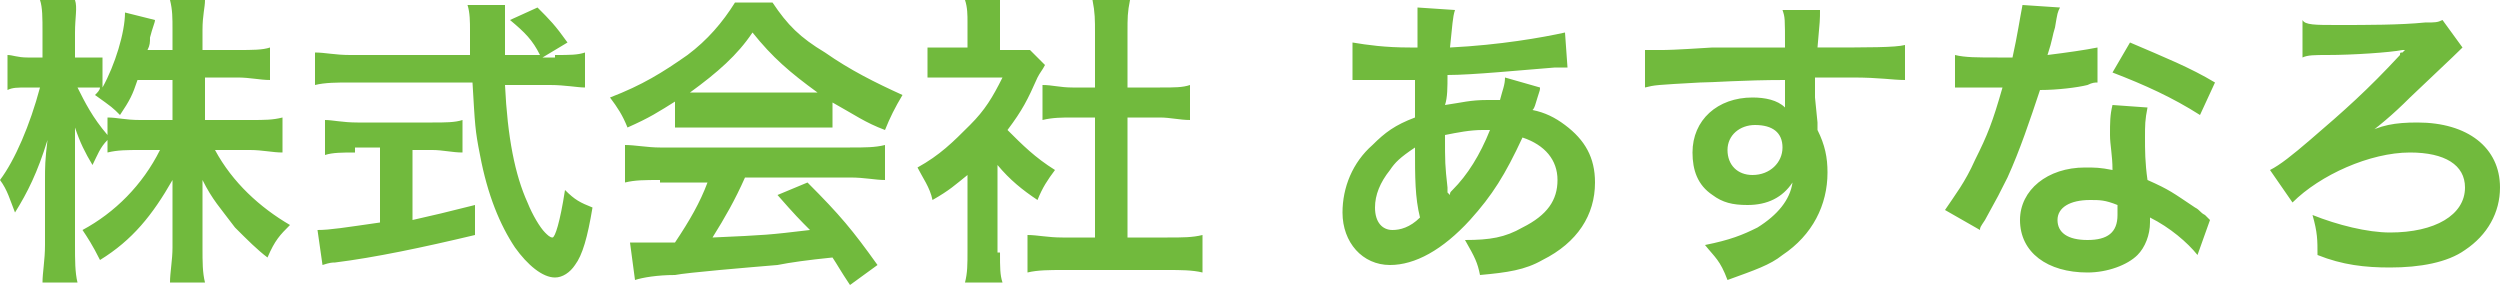 <svg version="1.1" id="レイヤー_1" xmlns="http://www.w3.org/2000/svg" x="0" y="0" viewBox="0 0 100 12" xml:space="preserve"><style>.st0{fill:#71ba3d}</style><path class="st0" d="M8.2 4.8H10c.6 0 .9 0 1.3-.1v1.4c-.4 0-.8-.1-1.3-.1H8.6c.7 1.3 1.8 2.3 3 3-.4.4-.6.6-.9 1.3-.4-.3-.8-.7-1.3-1.2-.6-.8-.9-1.1-1.3-1.9v2.7c0 .6 0 1 .1 1.4H6.8c0-.4.1-.9.1-1.4V8.5 7.2C6.1 8.6 5.3 9.6 4 10.4c-.3-.6-.5-.9-.7-1.2C4.6 8.5 5.7 7.4 6.4 6h-.8c-.5 0-.9 0-1.3.1v-.5c-.3.3-.4.6-.6 1-.3-.5-.5-.9-.7-1.5v4.7c0 .6 0 1.1.1 1.5H1.7c0-.4.1-.9.1-1.5V7.2c0-.5 0-.8.1-1.6-.4 1.3-.8 2.1-1.3 2.9C.4 8 .3 7.6 0 7.2.6 6.4 1.2 5 1.6 3.5h-.5c-.4 0-.6 0-.8.1V2.2c.2 0 .4.1.8.1h.6v-1c0-.6 0-1-.1-1.3H3c.1.3 0 .7 0 1.3v1h1.1v1.2c.5-.9.9-2.2.9-3l1.2.3c0 .1-.1.3-.2.7 0 .2 0 .3-.1.5h1v-.8c0-.5 0-.8-.1-1.2h1.4c0 .3-.1.6-.1 1.2V2h1.4c.6 0 1 0 1.3-.1v1.3c-.4 0-.8-.1-1.3-.1H8.2v1.7zM5.5 3.2c-.2.6-.3.8-.7 1.4-.3-.3-.3-.3-1-.8.1-.1.2-.2.2-.3H3.1c.3.6.6 1.2 1.2 1.9v-.7c.4 0 .7.1 1.3.1h1.3V3.2H5.5zM22.2 2.2c.6 0 .9 0 1.2-.1v1.4c-.3 0-.8-.1-1.4-.1h-1.8c.1 2.1.4 3.6.9 4.7.2.5.5 1 .7 1.2.1.1.2.2.3.2.1 0 .3-.6.5-1.9.4.4.6.5 1.1.7-.2 1.2-.4 1.9-.7 2.3-.2.3-.5.5-.8.5-.5 0-1.1-.5-1.6-1.2-.6-.9-1.1-2.1-1.4-3.7-.2-1-.2-1.2-.3-2.9H14c-.5 0-1 0-1.4.1V2.1c.4 0 .8.1 1.4.1h4.8v-1c0-.3 0-.7-.1-1h1.5v2h1.4c-.3-.6-.6-.9-1.2-1.4l1.1-.5c.5.5.7.7 1.2 1.4l-1 .6h.5zm-8 3.9c-.5 0-.9 0-1.2.1V4.8c.3 0 .7.1 1.3.1h3c.5 0 .9 0 1.2-.1v1.3c-.4 0-.8-.1-1.2-.1h-.8v2.8c.9-.2 1.3-.3 2.5-.6v1.2c-2.1.5-4 .9-5.6 1.1-.1 0-.2 0-.5.1l-.2-1.4c.5 0 1.1-.1 2.5-.3v-3h-1zM27.1 4c-.8.5-1.1.7-2 1.1-.2-.5-.4-.8-.7-1.2 1.3-.5 2.1-1 3.1-1.7.8-.6 1.4-1.3 1.9-2.1h1.5c.6.9 1.1 1.4 2.1 2 1 .7 2 1.2 3.1 1.7-.3.5-.5.9-.7 1.4-.8-.3-1.2-.6-2.1-1.1v1H27V4zm-.7 3.2c-.6 0-1 0-1.4.1V5.8c.4 0 .9.1 1.4.1H34c.6 0 1 0 1.4-.1v1.4c-.4 0-.8-.1-1.4-.1h-4.2c-.4.9-.8 1.6-1.3 2.4 2.2-.1 2.2-.1 3.9-.3-.4-.4-.6-.6-1.3-1.4l1.2-.5c1.3 1.3 1.8 1.9 2.8 3.3l-1.1.8c-.4-.6-.5-.8-.7-1.1-1 .1-1.7.2-2.2.3-1.2.1-3.6.3-4.1.4-.7 0-1.3.1-1.6.2l-.2-1.5H27c.6-.9 1-1.6 1.3-2.4h-1.9zm5.8-3.5h.5c-1.1-.8-1.8-1.4-2.6-2.4-.6.9-1.4 1.6-2.5 2.4h4.6zM40 10.1c0 .6 0 .9.1 1.2h-1.5c.1-.4.1-.7.1-1.3V7c-.5.4-.7.6-1.4 1-.1-.5-.4-.9-.6-1.3.9-.5 1.4-1 2.1-1.7.6-.6.9-1.1 1.3-1.9h-3V1.9h1.6v-1c0-.3 0-.6-.1-.9H40v2h1.2l.6.6c-.1.2-.2.3-.3.5-.4.9-.6 1.3-1.2 2.1.6.6 1.1 1.1 1.9 1.6-.3.4-.5.7-.7 1.2-.6-.4-1.1-.8-1.6-1.4v3.5zm5.2-.6h1.5c.6 0 1 0 1.4-.1v1.5c-.4-.1-.9-.1-1.4-.1h-4.2c-.5 0-1 0-1.4.1V9.4c.4 0 .8.1 1.4.1h1.3V4.7h-.9c-.4 0-.8 0-1.2.1V3.4c.4 0 .7.1 1.2.1h.9V1.3c0-.5 0-.8-.1-1.3h1.5c-.1.5-.1.7-.1 1.3v2.2h1.3c.6 0 .9 0 1.2-.1v1.4c-.4 0-.8-.1-1.2-.1h-1.3v4.8zM61.6 3.5c0 .1 0 .1-.1.4-.1.3-.1.4-.2.5.5.1.9.3 1.3.6.8.6 1.2 1.3 1.2 2.3 0 1.3-.7 2.4-2.1 3.1-.7.4-1.4.5-2.5.6-.1-.5-.2-.7-.6-1.4 1 0 1.6-.1 2.3-.5 1-.5 1.4-1.1 1.4-1.9 0-.8-.5-1.4-1.4-1.7-.7 1.5-1.2 2.3-2.1 3.3-1.1 1.2-2.2 1.8-3.2 1.8-1.1 0-1.9-.9-1.9-2.1 0-1 .4-2 1.2-2.7.5-.5.9-.8 1.7-1.1V3.2h-2.2-.3V1.7c.6.1 1.3.2 2.3.2h.3v-.7-.7-.2l1.5.1c-.1.3-.1.6-.2 1.5 2-.1 3.7-.4 4.6-.6l.1 1.4h-.5c-1.3.1-3.3.3-4.3.3 0 .5 0 .9-.1 1.2.7-.1 1-.2 1.7-.2h.5c.1-.4.2-.6.2-.9l1.4.4zm-6 3.3c-.4.5-.6 1-.6 1.5 0 .6.3.9.7.9.3 0 .7-.1 1.1-.5-.2-.8-.2-1.6-.2-2.8-.6.4-.8.6-1 .9zm2.4 1c0-.1 0-.1.1-.2.6-.6 1.1-1.4 1.5-2.4h-.3c-.5 0-1 .1-1.5.2 0 1.1 0 1.2.1 2.1v.2l.1.1zM72.7 4.9v.3c.3.6.4 1.1.4 1.7 0 1.3-.6 2.5-1.8 3.3-.5.4-1.1.6-2.2 1-.3-.8-.5-.9-.9-1.4 1-.2 1.5-.4 2.1-.7.8-.5 1.3-1.1 1.4-1.8-.4.6-1 .9-1.8.9-.6 0-1-.1-1.4-.4-.6-.4-.8-1-.8-1.7 0-1.3 1-2.2 2.4-2.2.5 0 1 .1 1.3.4v-.1-1c-1.7 0-2.9.1-3.4.1-1.8.1-1.8.1-2.2.2V2h.6c.3 0 .5 0 2.1-.1h2.9c0-1.2 0-1.2-.1-1.5h1.5c0 .4 0 .4-.1 1.5 2.1 0 3.1 0 3.5-.1v1.4c-.5 0-1-.1-2.1-.1h-1.5v.8l.1 1zm-2.5.1c-.6 0-1.1.4-1.1 1s.4 1 1 1c.7 0 1.2-.5 1.2-1.1 0-.6-.4-.9-1.1-.9zM82.4.3c-.1.2-.1.2-.2.8-.1.3-.1.5-.3 1.1.8-.1 1.5-.2 2-.3v1.4c-.1 0-.2 0-.4.1-.4.1-1.2.2-1.9.2-.4 1.2-.8 2.4-1.3 3.5-.3.6-.4.8-.9 1.7-.2.3-.2.3-.2.4l-1.4-.8c.4-.6.8-1.1 1.2-2 .5-1 .7-1.5 1.1-2.9h-1.9V2.2c.4.1.9.1 1.7.1h.6c.2-.9.3-1.6.4-2.1l1.5.1zm5.5 9.9c-.4-.5-1.1-1.1-1.9-1.5v.2c0 .5-.2 1-.5 1.3-.4.4-1.2.7-2 .7-1.6 0-2.7-.8-2.7-2.1 0-1.2 1.1-2.1 2.6-2.1.4 0 .6 0 1.1.1 0-.6-.1-1-.1-1.4 0-.5 0-.8.1-1.2l1.4.1c-.1.5-.1.7-.1 1.2s0 1 .1 1.7c.9.4 1 .5 1.9 1.1.2.1.2.2.4.3l.2.2-.5 1.4zM83.6 8c-.8 0-1.3.3-1.3.8s.4.8 1.2.8c.8 0 1.2-.3 1.2-1v-.4C84.2 8 84 8 83.6 8zM88 4.6c-1.1-.7-2.2-1.2-3.5-1.7l.7-1.2c1.4.6 2.4 1 3.4 1.6L88 4.6zM94.5 5.4c.7-.4 1.3-.5 2.2-.5 2 0 3.3 1 3.3 2.6 0 1-.5 1.9-1.4 2.5-.7.5-1.8.7-3 .7-1 0-1.9-.1-2.9-.5 0-.6 0-.9-.2-1.6 1 .4 2.2.7 3.1.7 1.8 0 3-.7 3-1.8 0-.9-.8-1.4-2.2-1.4-1.6 0-3.6.9-4.7 2l-.9-1.3c.4-.2.9-.6 1.6-1.2 1.4-1.2 2.3-2 3.6-3.4 0-.1 0-.1.1-.1l.1-.1h-.1c-.5.1-2 .2-3 .2-.5 0-.8 0-1 .1V.8c.1.2.5.2 1.4.2C94.7 1 96 1 97 .9c.4 0 .5 0 .7-.1l.8 1.1c-.2.2-.2.2-2.1 2-.7.7-1.3 1.2-2 1.7l.1-.2z"/></svg>